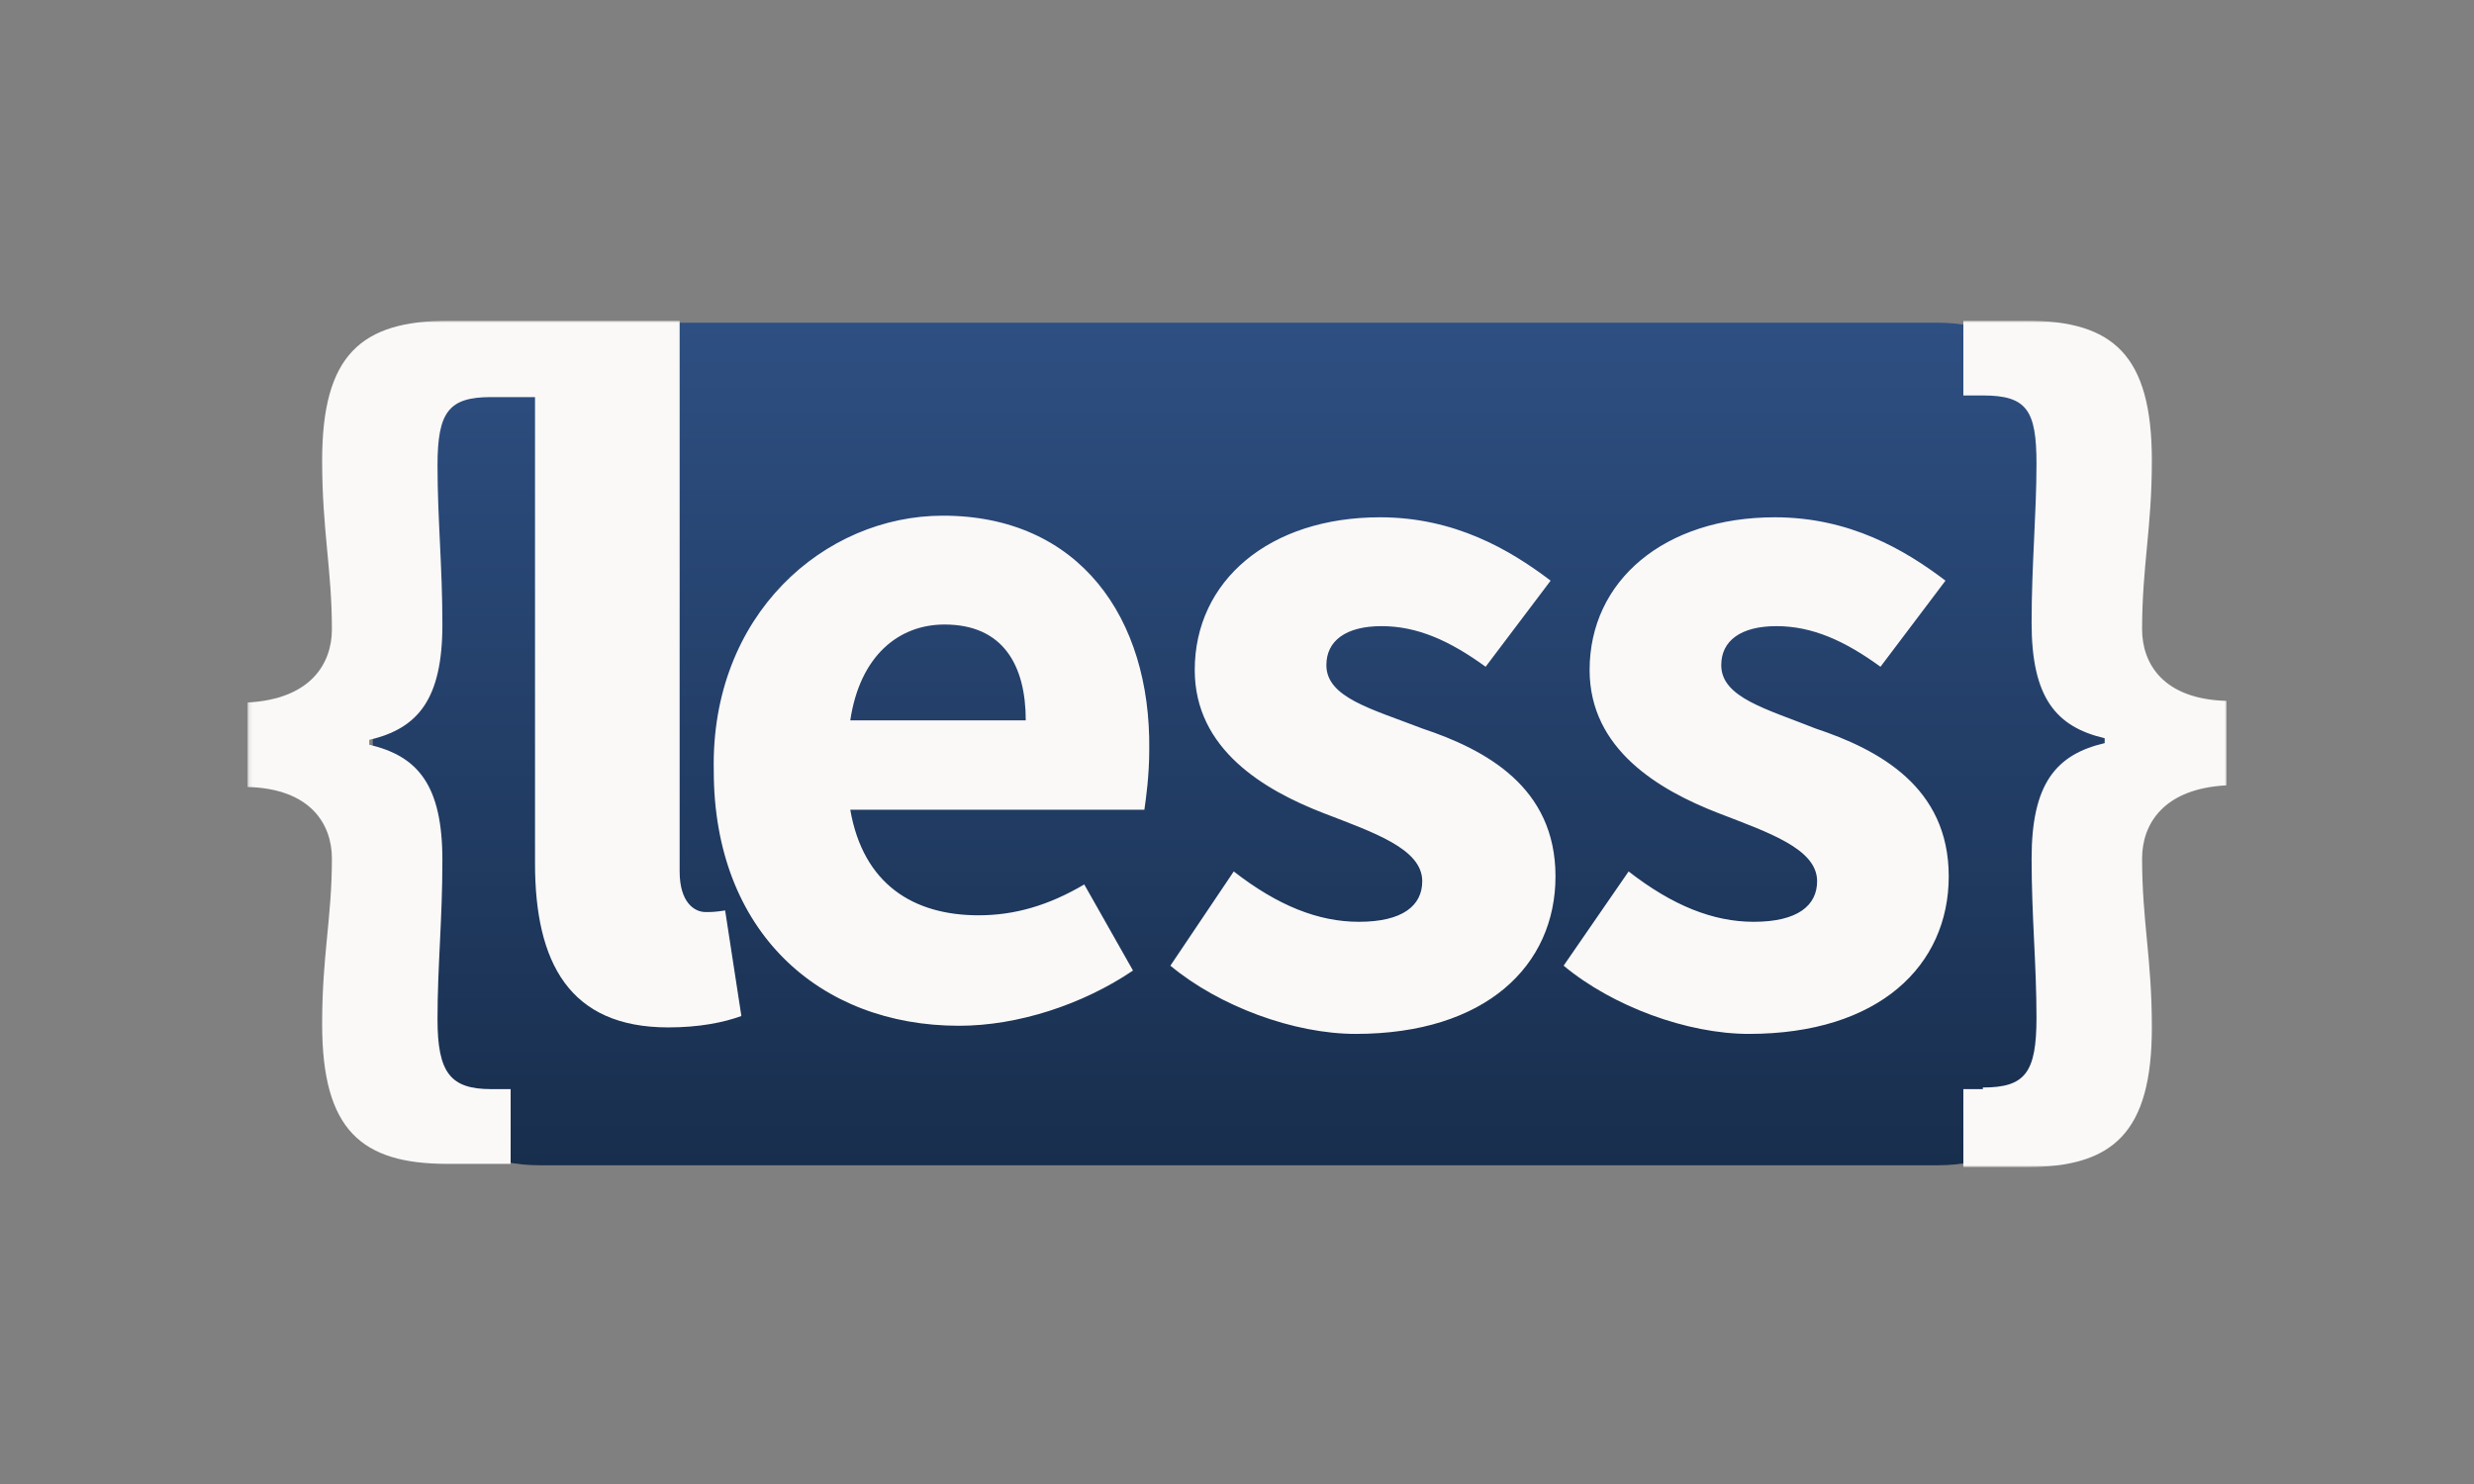 <svg width="640" height="384" viewBox="0 0 640 384" xmlns="http://www.w3.org/2000/svg" xmlns:xlink="http://www.w3.org/1999/xlink"><rect x="0" y="0" width="640" height="384" fill="#808080" stroke="none"/><title>less-logo</title><defs><linearGradient x1="50%" y1="0%" x2="50%" y2="100%" id="a"><stop stop-color="#2E4F82" offset="0%"/><stop stop-color="#182E4D" offset="100%"/></linearGradient><path id="b" d="M.12.992H512V220H.12"/><path id="d" d="M.12.992H512V220H.12"/></defs><g fill="none" fill-rule="evenodd"><path d="M544.472 259.476c0 23.128-19.376 42.05-43.058 42.05H139.5c-23.682 0-43.058-18.922-43.058-42.05V125.562c0-23.126 19.376-42.05 43.058-42.05h361.914c23.682 0 43.058 18.924 43.058 42.05v133.914" fill="url(#a)" fill-rule="nonzero"/><path d="M64.12 82.992H576V302H64.12"/><g transform="translate(64 82)"><mask id="c" fill="#fff"><use xlink:href="#b"/></mask><path d="M490.142 80.86c0-16.394 2.522-26.062 2.522-43.716 0-27.324-10.09-36.152-32.368-36.152h-16.394v19.336h5.044c11.35 0 13.872 3.784 13.872 17.656 0 13.03-1.262 26.062-1.262 41.196 0 19.336 6.306 26.902 18.916 29.844v1.262c-12.61 2.942-18.916 10.51-18.916 29.846 0 15.132 1.262 27.324 1.262 41.196 0 14.292-2.942 18.074-13.872 18.074v.42h-5.044V220h16.394c22.278 0 32.368-8.828 32.368-36.15 0-18.076-2.522-27.324-2.522-43.718 0-8.828 5.464-18.076 21.858-18.916v-21.86c-16.394-.42-21.858-9.668-21.858-18.496zm-186.22 25.642c-13.032-5.044-24.802-7.986-24.802-16.394 0-6.304 5.044-10.088 14.292-10.088 9.248 0 17.656 3.784 26.904 10.51l16.814-22.28c-10.51-7.986-24.802-16.394-44.138-16.394-28.584 0-47.922 16.394-47.922 39.514 0 20.598 18.076 31.106 33.21 36.992 13.03 5.044 25.642 9.248 25.642 17.654 0 6.306-5.046 10.51-16.394 10.51-10.51 0-21.018-4.204-32.368-13.032l-16.394 24.382c12.61 10.508 31.946 17.654 47.92 17.654 33.63 0 51.704-17.654 51.704-40.774s-18.074-32.788-34.468-38.254zm101.726 0c-12.61-5.044-24.38-7.986-24.38-16.394 0-6.304 5.044-10.088 14.292-10.088 9.248 0 17.656 3.784 26.904 10.51l16.814-22.28c-10.51-7.986-24.802-16.394-44.138-16.394-28.586 0-47.922 16.394-47.922 39.514 0 20.598 18.076 31.106 33.208 36.992 13.032 5.044 25.642 9.248 25.642 17.654 0 6.306-5.044 10.51-16.394 10.51-10.508 0-21.018-4.204-32.366-13.032l-16.816 24.382c12.612 10.508 31.948 17.654 47.922 17.654 33.628 0 51.704-17.654 51.704-40.774s-18.076-32.788-34.47-38.254zM155.954 104.4c2.522-16.814 12.61-24.8 24.38-24.8 15.134 0 21.02 10.508 21.02 24.8h-45.4zm77.346 7.568c.42-34.05-18.076-60.532-53.386-60.532-30.686 0-60.11 25.642-59.27 65.996 0 41.616 27.324 65.996 63.474 65.996 15.134 0 31.948-5.464 44.978-14.292l-12.61-22.278c-9.248 5.464-18.076 7.986-27.324 7.986-16.814 0-29.846-7.986-33.208-27.324h76.086c.42-2.942 1.26-8.826 1.26-15.552z" fill="#FAF9F8" fill-rule="nonzero" mask="url(#c)"/></g><g transform="translate(64 82)"><mask id="e" fill="#fff"><use xlink:href="#d"/></mask><path d="M118.542 154.004c-2.942 0-6.726-2.522-6.726-10.51V.992H52.124c-22.698 0-32.788 8.828-32.788 36.152 0 18.074 2.522 28.164 2.522 43.716 0 8.828-5.464 18.076-21.858 18.916v21.86c16.394.42 21.858 9.668 21.858 18.496 0 15.554-2.522 24.8-2.522 42.876 0 27.324 10.09 36.152 32.368 36.152h16.394v-19.338h-5.044c-10.508 0-13.872-4.202-13.872-18.074 0-13.872 1.262-25.642 1.262-41.196 0-19.336-6.306-26.904-18.918-29.846v-1.26c12.612-2.944 18.918-10.51 18.918-29.846 0-15.134-1.262-27.324-1.262-41.196 0-13.872 2.942-17.654 13.872-17.654h11.35v120.642c0 25.642 8.828 42.458 34.47 42.458 7.986 0 14.292-1.262 18.916-2.944l-4.204-27.322c-2.522.42-3.782.42-5.044.42" fill="#FAF9F8" fill-rule="nonzero" mask="url(#e)"/></g></g></svg>